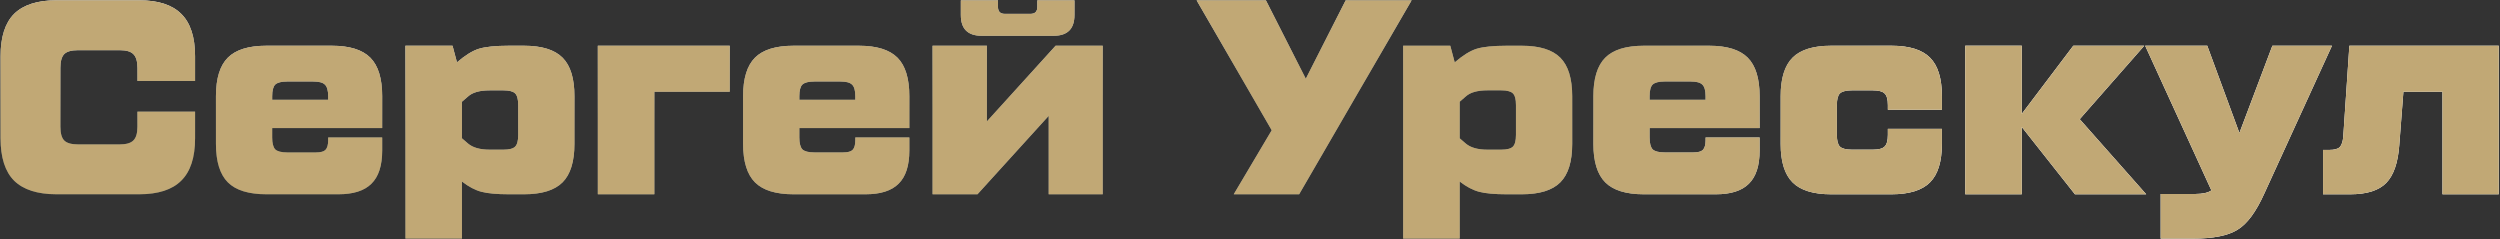 <?xml version="1.0" encoding="UTF-8"?> <svg xmlns="http://www.w3.org/2000/svg" width="1660" height="159" viewBox="0 0 1660 159" fill="none"><rect x="0" y="0" width="1660" height="159" fill="#333333" stroke="none"/><path d="M37.528 129C24.893 129 15.509 125.995 9.376 119.984C3.365 113.973 0.36 104.589 0.36 91.832V37.368C0.36 24.611 3.365 15.227 9.376 9.216C15.509 3.205 24.893 0.2 37.528 0.2H92.36C104.995 0.2 114.317 3.205 120.328 9.216C126.461 15.227 129.528 24.611 129.528 37.368V53.744H91.256V45.096C91.256 40.68 90.336 37.613 88.496 35.896C86.779 34.179 83.773 33.32 79.48 33.32H51.88C47.464 33.32 44.397 34.179 42.68 35.896C40.963 37.613 40.104 40.68 40.104 45.096V84.104C40.104 88.52 40.963 91.587 42.68 93.304C44.397 95.021 47.464 95.88 51.88 95.88H79.48C83.773 95.88 86.779 95.021 88.496 93.304C90.336 91.587 91.256 88.52 91.256 84.104V74.168H129.528V91.832C129.528 104.589 126.461 113.973 120.328 119.984C114.317 125.995 104.995 129 92.36 129H37.528ZM220.295 30.376C232.071 30.376 240.596 33.013 245.871 38.288C251.145 43.563 253.783 52.088 253.783 63.864V85.024H180.735V91.28C180.735 95.083 181.409 97.72 182.759 99.192C184.231 100.541 186.868 101.216 190.671 101.216H209.807C212.873 101.216 214.959 100.664 216.063 99.56C217.289 98.333 217.903 96.187 217.903 93.12V91.28H253.783V99.928C253.783 109.987 251.391 117.347 246.607 122.008C241.945 126.669 234.647 129 224.711 129H176.871C165.095 129 156.569 126.363 151.295 121.088C146.02 115.813 143.383 107.288 143.383 95.512V63.864C143.383 52.088 146.02 43.563 151.295 38.288C156.569 33.013 165.095 30.376 176.871 30.376H220.295ZM180.735 66.256H217.903V63.864C217.903 60.061 217.167 57.485 215.695 56.136C214.345 54.787 211.769 54.112 207.967 54.112H190.671C186.868 54.112 184.231 54.787 182.759 56.136C181.409 57.485 180.735 60.061 180.735 63.864V66.256ZM347.95 30.376C359.726 30.376 368.252 33.013 373.526 38.288C378.801 43.563 381.438 52.088 381.438 63.864V95.512C381.438 107.288 378.801 115.813 373.526 121.088C368.252 126.363 359.726 129 347.95 129H337.83C329.857 129 323.785 128.448 319.614 127.344C315.444 126.24 311.15 123.971 306.734 120.536V158.44H269.198V30.376H300.478L303.422 41.416C308.82 36.755 313.665 33.749 317.958 32.4C322.374 31.051 328.998 30.376 337.83 30.376H347.95ZM344.086 89.624V69.752C344.086 65.949 343.412 63.373 342.062 62.024C340.713 60.675 338.137 60 334.334 60H325.134C318.51 60 313.726 61.349 310.782 64.048L306.734 67.544V91.832L310.782 95.328C313.972 98.027 318.756 99.376 325.134 99.376H334.334C338.137 99.376 340.713 98.701 342.062 97.352C343.412 96.003 344.086 93.427 344.086 89.624ZM396.956 129V30.376H484.54V60.92H434.492V129H396.956ZM570.326 30.376C582.102 30.376 590.627 33.013 595.902 38.288C601.177 43.563 603.814 52.088 603.814 63.864V85.024H530.766V91.28C530.766 95.083 531.441 97.72 532.79 99.192C534.262 100.541 536.899 101.216 540.702 101.216H559.838C562.905 101.216 564.99 100.664 566.094 99.56C567.321 98.333 567.934 96.187 567.934 93.12V91.28H603.814V99.928C603.814 109.987 601.422 117.347 596.638 122.008C591.977 126.669 584.678 129 574.742 129H526.902C515.126 129 506.601 126.363 501.326 121.088C496.051 115.813 493.414 107.288 493.414 95.512V63.864C493.414 52.088 496.051 43.563 501.326 38.288C506.601 33.013 515.126 30.376 526.902 30.376H570.326ZM530.766 66.256H567.934V63.864C567.934 60.061 567.198 57.485 565.726 56.136C564.377 54.787 561.801 54.112 557.998 54.112H540.702C536.899 54.112 534.262 54.787 532.79 56.136C531.441 57.485 530.766 60.061 530.766 63.864V66.256ZM651.798 23.752C642.598 23.752 637.998 19.152 637.998 9.952V0.2H662.654V4.616C662.654 7.683 664.187 9.216 667.254 9.216H684.182C687.248 9.216 688.782 7.683 688.782 4.616V0.2H713.438V9.952C713.438 19.152 708.838 23.752 699.638 23.752H651.798ZM700.926 30.376H732.206V129H696.326V76.928L649.038 129H619.23V30.376H655.294V80.608L700.926 30.376ZM893.543 0.2H937.335L862.631 129H819.207L844.415 86.496L794.551 0.2H840.551L867.047 52.272L893.543 0.2ZM1010.46 30.376C1022.23 30.376 1030.76 33.013 1036.03 38.288C1041.31 43.563 1043.95 52.088 1043.95 63.864V95.512C1043.95 107.288 1041.31 115.813 1036.03 121.088C1030.76 126.363 1022.23 129 1010.46 129H1000.34C992.365 129 986.293 128.448 982.122 127.344C977.952 126.24 973.658 123.971 969.242 120.536V158.44H931.706V30.376H962.986L965.93 41.416C971.328 36.755 976.173 33.749 980.466 32.4C984.882 31.051 991.506 30.376 1000.34 30.376H1010.46ZM1006.59 89.624V69.752C1006.59 65.949 1005.92 63.373 1004.57 62.024C1003.22 60.675 1000.64 60 996.842 60H987.642C981.018 60 976.234 61.349 973.29 64.048L969.242 67.544V91.832L973.29 95.328C976.48 98.027 981.264 99.376 987.642 99.376H996.842C1000.64 99.376 1003.22 98.701 1004.57 97.352C1005.92 96.003 1006.59 93.427 1006.59 89.624ZM1134.9 30.376C1146.68 30.376 1155.21 33.013 1160.48 38.288C1165.75 43.563 1168.39 52.088 1168.39 63.864V85.024H1095.34V91.28C1095.34 95.083 1096.02 97.72 1097.37 99.192C1098.84 100.541 1101.48 101.216 1105.28 101.216H1124.42C1127.48 101.216 1129.57 100.664 1130.67 99.56C1131.9 98.333 1132.51 96.187 1132.51 93.12V91.28H1168.39V99.928C1168.39 109.987 1166 117.347 1161.22 122.008C1156.55 126.669 1149.26 129 1139.32 129H1091.48C1079.7 129 1071.18 126.363 1065.9 121.088C1060.63 115.813 1057.99 107.288 1057.99 95.512V63.864C1057.99 52.088 1060.63 43.563 1065.9 38.288C1071.18 33.013 1079.7 30.376 1091.48 30.376H1134.9ZM1095.34 66.256H1132.51V63.864C1132.51 60.061 1131.78 57.485 1130.3 56.136C1128.95 54.787 1126.38 54.112 1122.58 54.112H1105.28C1101.48 54.112 1098.84 54.787 1097.37 56.136C1096.02 57.485 1095.34 60.061 1095.34 63.864V66.256ZM1182.34 95.512V63.864C1182.34 52.088 1184.97 43.563 1190.25 38.288C1195.52 33.013 1204.05 30.376 1215.82 30.376H1255.94C1267.71 30.376 1276.24 33.013 1281.51 38.288C1286.79 43.563 1289.42 52.088 1289.42 63.864V72.88H1253.54V69.752C1253.54 65.949 1252.81 63.373 1251.34 62.024C1249.99 60.675 1247.41 60 1243.61 60H1229.62C1225.82 60 1223.18 60.675 1221.71 62.024C1220.36 63.373 1219.69 65.949 1219.69 69.752V89.624C1219.69 93.427 1220.36 96.003 1221.71 97.352C1223.18 98.701 1225.82 99.376 1229.62 99.376H1243.61C1247.41 99.376 1249.99 98.701 1251.34 97.352C1252.81 96.003 1253.54 93.427 1253.54 89.624V85.576H1289.42V95.512C1289.42 107.288 1286.79 115.813 1281.51 121.088C1276.24 126.363 1267.71 129 1255.94 129H1215.82C1204.05 129 1195.52 126.363 1190.25 121.088C1184.97 115.813 1182.34 107.288 1182.34 95.512ZM1425.07 129H1377.78L1342.45 84.288V129H1304.92V30.376H1342.45V75.64L1376.68 30.376H1423.78L1380.91 79.136L1425.07 129ZM1508.86 30.376H1548.42L1503.52 128.448C1498 140.715 1492.05 148.749 1485.67 152.552C1479.42 156.477 1469.48 158.44 1455.86 158.44H1434.7V128.816H1457.52C1462.55 128.816 1466.17 128.019 1468.38 126.424L1424.4 30.376H1465.62L1486.96 88.336L1508.86 30.376ZM1542.5 129V99.56H1546.55C1549.98 99.56 1552.31 98.947 1553.54 97.72C1554.89 96.371 1555.68 93.979 1555.93 90.544L1559.98 30.376H1659.15V129H1621.8V60.92H1595.86L1593.1 96.616C1592.24 108.147 1589.36 116.427 1584.45 121.456C1579.54 126.485 1571.57 129 1560.53 129H1542.5Z" fill="url(#paint0_linear_1_45)"></path><path d="M37.528 129C24.893 129 15.509 125.995 9.376 119.984C3.365 113.973 0.36 104.589 0.36 91.832V37.368C0.36 24.611 3.365 15.227 9.376 9.216C15.509 3.205 24.893 0.2 37.528 0.2H92.36C104.995 0.2 114.317 3.205 120.328 9.216C126.461 15.227 129.528 24.611 129.528 37.368V53.744H91.256V45.096C91.256 40.68 90.336 37.613 88.496 35.896C86.779 34.179 83.773 33.32 79.48 33.32H51.88C47.464 33.32 44.397 34.179 42.68 35.896C40.963 37.613 40.104 40.68 40.104 45.096V84.104C40.104 88.52 40.963 91.587 42.68 93.304C44.397 95.021 47.464 95.88 51.88 95.88H79.48C83.773 95.88 86.779 95.021 88.496 93.304C90.336 91.587 91.256 88.52 91.256 84.104V74.168H129.528V91.832C129.528 104.589 126.461 113.973 120.328 119.984C114.317 125.995 104.995 129 92.36 129H37.528ZM220.295 30.376C232.071 30.376 240.596 33.013 245.871 38.288C251.145 43.563 253.783 52.088 253.783 63.864V85.024H180.735V91.28C180.735 95.083 181.409 97.72 182.759 99.192C184.231 100.541 186.868 101.216 190.671 101.216H209.807C212.873 101.216 214.959 100.664 216.063 99.56C217.289 98.333 217.903 96.187 217.903 93.12V91.28H253.783V99.928C253.783 109.987 251.391 117.347 246.607 122.008C241.945 126.669 234.647 129 224.711 129H176.871C165.095 129 156.569 126.363 151.295 121.088C146.02 115.813 143.383 107.288 143.383 95.512V63.864C143.383 52.088 146.02 43.563 151.295 38.288C156.569 33.013 165.095 30.376 176.871 30.376H220.295ZM180.735 66.256H217.903V63.864C217.903 60.061 217.167 57.485 215.695 56.136C214.345 54.787 211.769 54.112 207.967 54.112H190.671C186.868 54.112 184.231 54.787 182.759 56.136C181.409 57.485 180.735 60.061 180.735 63.864V66.256ZM347.95 30.376C359.726 30.376 368.252 33.013 373.526 38.288C378.801 43.563 381.438 52.088 381.438 63.864V95.512C381.438 107.288 378.801 115.813 373.526 121.088C368.252 126.363 359.726 129 347.95 129H337.83C329.857 129 323.785 128.448 319.614 127.344C315.444 126.24 311.15 123.971 306.734 120.536V158.44H269.198V30.376H300.478L303.422 41.416C308.82 36.755 313.665 33.749 317.958 32.4C322.374 31.051 328.998 30.376 337.83 30.376H347.95ZM344.086 89.624V69.752C344.086 65.949 343.412 63.373 342.062 62.024C340.713 60.675 338.137 60 334.334 60H325.134C318.51 60 313.726 61.349 310.782 64.048L306.734 67.544V91.832L310.782 95.328C313.972 98.027 318.756 99.376 325.134 99.376H334.334C338.137 99.376 340.713 98.701 342.062 97.352C343.412 96.003 344.086 93.427 344.086 89.624ZM396.956 129V30.376H484.54V60.92H434.492V129H396.956ZM570.326 30.376C582.102 30.376 590.627 33.013 595.902 38.288C601.177 43.563 603.814 52.088 603.814 63.864V85.024H530.766V91.28C530.766 95.083 531.441 97.72 532.79 99.192C534.262 100.541 536.899 101.216 540.702 101.216H559.838C562.905 101.216 564.99 100.664 566.094 99.56C567.321 98.333 567.934 96.187 567.934 93.12V91.28H603.814V99.928C603.814 109.987 601.422 117.347 596.638 122.008C591.977 126.669 584.678 129 574.742 129H526.902C515.126 129 506.601 126.363 501.326 121.088C496.051 115.813 493.414 107.288 493.414 95.512V63.864C493.414 52.088 496.051 43.563 501.326 38.288C506.601 33.013 515.126 30.376 526.902 30.376H570.326ZM530.766 66.256H567.934V63.864C567.934 60.061 567.198 57.485 565.726 56.136C564.377 54.787 561.801 54.112 557.998 54.112H540.702C536.899 54.112 534.262 54.787 532.79 56.136C531.441 57.485 530.766 60.061 530.766 63.864V66.256ZM651.798 23.752C642.598 23.752 637.998 19.152 637.998 9.952V0.2H662.654V4.616C662.654 7.683 664.187 9.216 667.254 9.216H684.182C687.248 9.216 688.782 7.683 688.782 4.616V0.2H713.438V9.952C713.438 19.152 708.838 23.752 699.638 23.752H651.798ZM700.926 30.376H732.206V129H696.326V76.928L649.038 129H619.23V30.376H655.294V80.608L700.926 30.376ZM893.543 0.2H937.335L862.631 129H819.207L844.415 86.496L794.551 0.2H840.551L867.047 52.272L893.543 0.2ZM1010.46 30.376C1022.23 30.376 1030.76 33.013 1036.03 38.288C1041.31 43.563 1043.95 52.088 1043.95 63.864V95.512C1043.95 107.288 1041.31 115.813 1036.03 121.088C1030.76 126.363 1022.23 129 1010.46 129H1000.34C992.365 129 986.293 128.448 982.122 127.344C977.952 126.24 973.658 123.971 969.242 120.536V158.44H931.706V30.376H962.986L965.93 41.416C971.328 36.755 976.173 33.749 980.466 32.4C984.882 31.051 991.506 30.376 1000.34 30.376H1010.46ZM1006.59 89.624V69.752C1006.59 65.949 1005.92 63.373 1004.57 62.024C1003.22 60.675 1000.64 60 996.842 60H987.642C981.018 60 976.234 61.349 973.29 64.048L969.242 67.544V91.832L973.29 95.328C976.48 98.027 981.264 99.376 987.642 99.376H996.842C1000.64 99.376 1003.22 98.701 1004.57 97.352C1005.92 96.003 1006.59 93.427 1006.59 89.624ZM1134.9 30.376C1146.68 30.376 1155.21 33.013 1160.48 38.288C1165.75 43.563 1168.39 52.088 1168.39 63.864V85.024H1095.34V91.28C1095.34 95.083 1096.02 97.72 1097.37 99.192C1098.84 100.541 1101.48 101.216 1105.28 101.216H1124.42C1127.48 101.216 1129.57 100.664 1130.67 99.56C1131.9 98.333 1132.51 96.187 1132.51 93.12V91.28H1168.39V99.928C1168.39 109.987 1166 117.347 1161.22 122.008C1156.55 126.669 1149.26 129 1139.32 129H1091.48C1079.7 129 1071.18 126.363 1065.9 121.088C1060.63 115.813 1057.99 107.288 1057.99 95.512V63.864C1057.99 52.088 1060.63 43.563 1065.9 38.288C1071.18 33.013 1079.7 30.376 1091.48 30.376H1134.9ZM1095.34 66.256H1132.51V63.864C1132.51 60.061 1131.78 57.485 1130.3 56.136C1128.95 54.787 1126.38 54.112 1122.58 54.112H1105.28C1101.48 54.112 1098.84 54.787 1097.37 56.136C1096.02 57.485 1095.34 60.061 1095.34 63.864V66.256ZM1182.34 95.512V63.864C1182.34 52.088 1184.97 43.563 1190.25 38.288C1195.52 33.013 1204.05 30.376 1215.82 30.376H1255.94C1267.71 30.376 1276.24 33.013 1281.51 38.288C1286.79 43.563 1289.42 52.088 1289.42 63.864V72.88H1253.54V69.752C1253.54 65.949 1252.81 63.373 1251.34 62.024C1249.99 60.675 1247.41 60 1243.61 60H1229.62C1225.82 60 1223.18 60.675 1221.71 62.024C1220.36 63.373 1219.69 65.949 1219.69 69.752V89.624C1219.69 93.427 1220.36 96.003 1221.71 97.352C1223.18 98.701 1225.82 99.376 1229.62 99.376H1243.61C1247.41 99.376 1249.99 98.701 1251.34 97.352C1252.81 96.003 1253.54 93.427 1253.54 89.624V85.576H1289.42V95.512C1289.42 107.288 1286.79 115.813 1281.51 121.088C1276.24 126.363 1267.71 129 1255.94 129H1215.82C1204.05 129 1195.52 126.363 1190.25 121.088C1184.97 115.813 1182.34 107.288 1182.34 95.512ZM1425.07 129H1377.78L1342.45 84.288V129H1304.92V30.376H1342.45V75.64L1376.68 30.376H1423.78L1380.91 79.136L1425.07 129ZM1508.86 30.376H1548.42L1503.52 128.448C1498 140.715 1492.05 148.749 1485.67 152.552C1479.42 156.477 1469.48 158.44 1455.86 158.44H1434.7V128.816H1457.52C1462.55 128.816 1466.17 128.019 1468.38 126.424L1424.4 30.376H1465.62L1486.96 88.336L1508.86 30.376ZM1542.5 129V99.56H1546.55C1549.98 99.56 1552.31 98.947 1553.54 97.72C1554.89 96.371 1555.68 93.979 1555.93 90.544L1559.98 30.376H1659.15V129H1621.8V60.92H1595.86L1593.1 96.616C1592.24 108.147 1589.36 116.427 1584.45 121.456C1579.54 126.485 1571.57 129 1560.53 129H1542.5Z" fill="url(#paint1_linear_1_45)" style="mix-blend-mode:overlay"></path><path d="M37.528 129C24.893 129 15.509 125.995 9.376 119.984C3.365 113.973 0.36 104.589 0.36 91.832V37.368C0.36 24.611 3.365 15.227 9.376 9.216C15.509 3.205 24.893 0.2 37.528 0.2H92.36C104.995 0.2 114.317 3.205 120.328 9.216C126.461 15.227 129.528 24.611 129.528 37.368V53.744H91.256V45.096C91.256 40.68 90.336 37.613 88.496 35.896C86.779 34.179 83.773 33.32 79.48 33.32H51.88C47.464 33.32 44.397 34.179 42.68 35.896C40.963 37.613 40.104 40.68 40.104 45.096V84.104C40.104 88.52 40.963 91.587 42.68 93.304C44.397 95.021 47.464 95.88 51.88 95.88H79.48C83.773 95.88 86.779 95.021 88.496 93.304C90.336 91.587 91.256 88.52 91.256 84.104V74.168H129.528V91.832C129.528 104.589 126.461 113.973 120.328 119.984C114.317 125.995 104.995 129 92.36 129H37.528ZM220.295 30.376C232.071 30.376 240.596 33.013 245.871 38.288C251.145 43.563 253.783 52.088 253.783 63.864V85.024H180.735V91.28C180.735 95.083 181.409 97.72 182.759 99.192C184.231 100.541 186.868 101.216 190.671 101.216H209.807C212.873 101.216 214.959 100.664 216.063 99.56C217.289 98.333 217.903 96.187 217.903 93.12V91.28H253.783V99.928C253.783 109.987 251.391 117.347 246.607 122.008C241.945 126.669 234.647 129 224.711 129H176.871C165.095 129 156.569 126.363 151.295 121.088C146.02 115.813 143.383 107.288 143.383 95.512V63.864C143.383 52.088 146.02 43.563 151.295 38.288C156.569 33.013 165.095 30.376 176.871 30.376H220.295ZM180.735 66.256H217.903V63.864C217.903 60.061 217.167 57.485 215.695 56.136C214.345 54.787 211.769 54.112 207.967 54.112H190.671C186.868 54.112 184.231 54.787 182.759 56.136C181.409 57.485 180.735 60.061 180.735 63.864V66.256ZM347.95 30.376C359.726 30.376 368.252 33.013 373.526 38.288C378.801 43.563 381.438 52.088 381.438 63.864V95.512C381.438 107.288 378.801 115.813 373.526 121.088C368.252 126.363 359.726 129 347.95 129H337.83C329.857 129 323.785 128.448 319.614 127.344C315.444 126.24 311.15 123.971 306.734 120.536V158.44H269.198V30.376H300.478L303.422 41.416C308.82 36.755 313.665 33.749 317.958 32.4C322.374 31.051 328.998 30.376 337.83 30.376H347.95ZM344.086 89.624V69.752C344.086 65.949 343.412 63.373 342.062 62.024C340.713 60.675 338.137 60 334.334 60H325.134C318.51 60 313.726 61.349 310.782 64.048L306.734 67.544V91.832L310.782 95.328C313.972 98.027 318.756 99.376 325.134 99.376H334.334C338.137 99.376 340.713 98.701 342.062 97.352C343.412 96.003 344.086 93.427 344.086 89.624ZM396.956 129V30.376H484.54V60.92H434.492V129H396.956ZM570.326 30.376C582.102 30.376 590.627 33.013 595.902 38.288C601.177 43.563 603.814 52.088 603.814 63.864V85.024H530.766V91.28C530.766 95.083 531.441 97.72 532.79 99.192C534.262 100.541 536.899 101.216 540.702 101.216H559.838C562.905 101.216 564.99 100.664 566.094 99.56C567.321 98.333 567.934 96.187 567.934 93.12V91.28H603.814V99.928C603.814 109.987 601.422 117.347 596.638 122.008C591.977 126.669 584.678 129 574.742 129H526.902C515.126 129 506.601 126.363 501.326 121.088C496.051 115.813 493.414 107.288 493.414 95.512V63.864C493.414 52.088 496.051 43.563 501.326 38.288C506.601 33.013 515.126 30.376 526.902 30.376H570.326ZM530.766 66.256H567.934V63.864C567.934 60.061 567.198 57.485 565.726 56.136C564.377 54.787 561.801 54.112 557.998 54.112H540.702C536.899 54.112 534.262 54.787 532.79 56.136C531.441 57.485 530.766 60.061 530.766 63.864V66.256ZM651.798 23.752C642.598 23.752 637.998 19.152 637.998 9.952V0.2H662.654V4.616C662.654 7.683 664.187 9.216 667.254 9.216H684.182C687.248 9.216 688.782 7.683 688.782 4.616V0.2H713.438V9.952C713.438 19.152 708.838 23.752 699.638 23.752H651.798ZM700.926 30.376H732.206V129H696.326V76.928L649.038 129H619.23V30.376H655.294V80.608L700.926 30.376ZM893.543 0.2H937.335L862.631 129H819.207L844.415 86.496L794.551 0.2H840.551L867.047 52.272L893.543 0.2ZM1010.46 30.376C1022.23 30.376 1030.76 33.013 1036.03 38.288C1041.31 43.563 1043.95 52.088 1043.95 63.864V95.512C1043.95 107.288 1041.31 115.813 1036.03 121.088C1030.76 126.363 1022.23 129 1010.46 129H1000.34C992.365 129 986.293 128.448 982.122 127.344C977.952 126.24 973.658 123.971 969.242 120.536V158.44H931.706V30.376H962.986L965.93 41.416C971.328 36.755 976.173 33.749 980.466 32.4C984.882 31.051 991.506 30.376 1000.34 30.376H1010.46ZM1006.59 89.624V69.752C1006.59 65.949 1005.92 63.373 1004.57 62.024C1003.22 60.675 1000.64 60 996.842 60H987.642C981.018 60 976.234 61.349 973.29 64.048L969.242 67.544V91.832L973.29 95.328C976.48 98.027 981.264 99.376 987.642 99.376H996.842C1000.64 99.376 1003.22 98.701 1004.57 97.352C1005.92 96.003 1006.59 93.427 1006.59 89.624ZM1134.9 30.376C1146.68 30.376 1155.21 33.013 1160.48 38.288C1165.75 43.563 1168.39 52.088 1168.39 63.864V85.024H1095.34V91.28C1095.34 95.083 1096.02 97.72 1097.37 99.192C1098.84 100.541 1101.48 101.216 1105.28 101.216H1124.42C1127.48 101.216 1129.57 100.664 1130.67 99.56C1131.9 98.333 1132.51 96.187 1132.51 93.12V91.28H1168.39V99.928C1168.39 109.987 1166 117.347 1161.22 122.008C1156.55 126.669 1149.26 129 1139.32 129H1091.48C1079.7 129 1071.18 126.363 1065.9 121.088C1060.63 115.813 1057.99 107.288 1057.99 95.512V63.864C1057.99 52.088 1060.63 43.563 1065.9 38.288C1071.18 33.013 1079.7 30.376 1091.48 30.376H1134.9ZM1095.34 66.256H1132.51V63.864C1132.51 60.061 1131.78 57.485 1130.3 56.136C1128.95 54.787 1126.38 54.112 1122.58 54.112H1105.28C1101.48 54.112 1098.84 54.787 1097.37 56.136C1096.02 57.485 1095.34 60.061 1095.34 63.864V66.256ZM1182.34 95.512V63.864C1182.34 52.088 1184.97 43.563 1190.25 38.288C1195.52 33.013 1204.05 30.376 1215.82 30.376H1255.94C1267.71 30.376 1276.24 33.013 1281.51 38.288C1286.79 43.563 1289.42 52.088 1289.42 63.864V72.88H1253.54V69.752C1253.54 65.949 1252.81 63.373 1251.34 62.024C1249.99 60.675 1247.41 60 1243.61 60H1229.62C1225.82 60 1223.18 60.675 1221.71 62.024C1220.36 63.373 1219.69 65.949 1219.69 69.752V89.624C1219.69 93.427 1220.36 96.003 1221.71 97.352C1223.18 98.701 1225.82 99.376 1229.62 99.376H1243.61C1247.41 99.376 1249.99 98.701 1251.34 97.352C1252.81 96.003 1253.54 93.427 1253.54 89.624V85.576H1289.42V95.512C1289.42 107.288 1286.79 115.813 1281.51 121.088C1276.24 126.363 1267.71 129 1255.94 129H1215.82C1204.05 129 1195.52 126.363 1190.25 121.088C1184.97 115.813 1182.34 107.288 1182.34 95.512ZM1425.07 129H1377.78L1342.45 84.288V129H1304.92V30.376H1342.45V75.64L1376.68 30.376H1423.78L1380.91 79.136L1425.07 129ZM1508.86 30.376H1548.42L1503.52 128.448C1498 140.715 1492.05 148.749 1485.67 152.552C1479.42 156.477 1469.48 158.44 1455.86 158.44H1434.7V128.816H1457.52C1462.55 128.816 1466.17 128.019 1468.38 126.424L1424.4 30.376H1465.62L1486.96 88.336L1508.86 30.376ZM1542.5 129V99.56H1546.55C1549.98 99.56 1552.31 98.947 1553.54 97.72C1554.89 96.371 1555.68 93.979 1555.93 90.544L1559.98 30.376H1659.15V129H1621.8V60.92H1595.86L1593.1 96.616C1592.24 108.147 1589.36 116.427 1584.45 121.456C1579.54 126.485 1571.57 129 1560.53 129H1542.5Z" fill="url(#paint2_linear_1_45)" style="mix-blend-mode:overlay"></path><path d="M37.528 129C24.893 129 15.509 125.995 9.376 119.984C3.365 113.973 0.36 104.589 0.36 91.832V37.368C0.36 24.611 3.365 15.227 9.376 9.216C15.509 3.205 24.893 0.2 37.528 0.2H92.36C104.995 0.2 114.317 3.205 120.328 9.216C126.461 15.227 129.528 24.611 129.528 37.368V53.744H91.256V45.096C91.256 40.68 90.336 37.613 88.496 35.896C86.779 34.179 83.773 33.32 79.48 33.32H51.88C47.464 33.32 44.397 34.179 42.68 35.896C40.963 37.613 40.104 40.68 40.104 45.096V84.104C40.104 88.52 40.963 91.587 42.68 93.304C44.397 95.021 47.464 95.88 51.88 95.88H79.48C83.773 95.88 86.779 95.021 88.496 93.304C90.336 91.587 91.256 88.52 91.256 84.104V74.168H129.528V91.832C129.528 104.589 126.461 113.973 120.328 119.984C114.317 125.995 104.995 129 92.36 129H37.528ZM220.295 30.376C232.071 30.376 240.596 33.013 245.871 38.288C251.145 43.563 253.783 52.088 253.783 63.864V85.024H180.735V91.28C180.735 95.083 181.409 97.72 182.759 99.192C184.231 100.541 186.868 101.216 190.671 101.216H209.807C212.873 101.216 214.959 100.664 216.063 99.56C217.289 98.333 217.903 96.187 217.903 93.12V91.28H253.783V99.928C253.783 109.987 251.391 117.347 246.607 122.008C241.945 126.669 234.647 129 224.711 129H176.871C165.095 129 156.569 126.363 151.295 121.088C146.02 115.813 143.383 107.288 143.383 95.512V63.864C143.383 52.088 146.02 43.563 151.295 38.288C156.569 33.013 165.095 30.376 176.871 30.376H220.295ZM180.735 66.256H217.903V63.864C217.903 60.061 217.167 57.485 215.695 56.136C214.345 54.787 211.769 54.112 207.967 54.112H190.671C186.868 54.112 184.231 54.787 182.759 56.136C181.409 57.485 180.735 60.061 180.735 63.864V66.256ZM347.95 30.376C359.726 30.376 368.252 33.013 373.526 38.288C378.801 43.563 381.438 52.088 381.438 63.864V95.512C381.438 107.288 378.801 115.813 373.526 121.088C368.252 126.363 359.726 129 347.95 129H337.83C329.857 129 323.785 128.448 319.614 127.344C315.444 126.24 311.15 123.971 306.734 120.536V158.44H269.198V30.376H300.478L303.422 41.416C308.82 36.755 313.665 33.749 317.958 32.4C322.374 31.051 328.998 30.376 337.83 30.376H347.95ZM344.086 89.624V69.752C344.086 65.949 343.412 63.373 342.062 62.024C340.713 60.675 338.137 60 334.334 60H325.134C318.51 60 313.726 61.349 310.782 64.048L306.734 67.544V91.832L310.782 95.328C313.972 98.027 318.756 99.376 325.134 99.376H334.334C338.137 99.376 340.713 98.701 342.062 97.352C343.412 96.003 344.086 93.427 344.086 89.624ZM396.956 129V30.376H484.54V60.92H434.492V129H396.956ZM570.326 30.376C582.102 30.376 590.627 33.013 595.902 38.288C601.177 43.563 603.814 52.088 603.814 63.864V85.024H530.766V91.28C530.766 95.083 531.441 97.72 532.79 99.192C534.262 100.541 536.899 101.216 540.702 101.216H559.838C562.905 101.216 564.99 100.664 566.094 99.56C567.321 98.333 567.934 96.187 567.934 93.12V91.28H603.814V99.928C603.814 109.987 601.422 117.347 596.638 122.008C591.977 126.669 584.678 129 574.742 129H526.902C515.126 129 506.601 126.363 501.326 121.088C496.051 115.813 493.414 107.288 493.414 95.512V63.864C493.414 52.088 496.051 43.563 501.326 38.288C506.601 33.013 515.126 30.376 526.902 30.376H570.326ZM530.766 66.256H567.934V63.864C567.934 60.061 567.198 57.485 565.726 56.136C564.377 54.787 561.801 54.112 557.998 54.112H540.702C536.899 54.112 534.262 54.787 532.79 56.136C531.441 57.485 530.766 60.061 530.766 63.864V66.256ZM651.798 23.752C642.598 23.752 637.998 19.152 637.998 9.952V0.2H662.654V4.616C662.654 7.683 664.187 9.216 667.254 9.216H684.182C687.248 9.216 688.782 7.683 688.782 4.616V0.2H713.438V9.952C713.438 19.152 708.838 23.752 699.638 23.752H651.798ZM700.926 30.376H732.206V129H696.326V76.928L649.038 129H619.23V30.376H655.294V80.608L700.926 30.376ZM893.543 0.2H937.335L862.631 129H819.207L844.415 86.496L794.551 0.2H840.551L867.047 52.272L893.543 0.2ZM1010.46 30.376C1022.23 30.376 1030.76 33.013 1036.03 38.288C1041.31 43.563 1043.95 52.088 1043.95 63.864V95.512C1043.95 107.288 1041.31 115.813 1036.03 121.088C1030.76 126.363 1022.23 129 1010.46 129H1000.34C992.365 129 986.293 128.448 982.122 127.344C977.952 126.24 973.658 123.971 969.242 120.536V158.44H931.706V30.376H962.986L965.93 41.416C971.328 36.755 976.173 33.749 980.466 32.4C984.882 31.051 991.506 30.376 1000.34 30.376H1010.46ZM1006.59 89.624V69.752C1006.59 65.949 1005.92 63.373 1004.57 62.024C1003.22 60.675 1000.64 60 996.842 60H987.642C981.018 60 976.234 61.349 973.29 64.048L969.242 67.544V91.832L973.29 95.328C976.48 98.027 981.264 99.376 987.642 99.376H996.842C1000.64 99.376 1003.22 98.701 1004.57 97.352C1005.92 96.003 1006.59 93.427 1006.59 89.624ZM1134.9 30.376C1146.68 30.376 1155.21 33.013 1160.48 38.288C1165.75 43.563 1168.39 52.088 1168.39 63.864V85.024H1095.34V91.28C1095.34 95.083 1096.02 97.72 1097.37 99.192C1098.84 100.541 1101.48 101.216 1105.28 101.216H1124.42C1127.48 101.216 1129.57 100.664 1130.67 99.56C1131.9 98.333 1132.51 96.187 1132.51 93.12V91.28H1168.39V99.928C1168.39 109.987 1166 117.347 1161.22 122.008C1156.55 126.669 1149.26 129 1139.32 129H1091.48C1079.7 129 1071.18 126.363 1065.9 121.088C1060.63 115.813 1057.99 107.288 1057.99 95.512V63.864C1057.99 52.088 1060.63 43.563 1065.9 38.288C1071.18 33.013 1079.7 30.376 1091.48 30.376H1134.9ZM1095.34 66.256H1132.51V63.864C1132.51 60.061 1131.78 57.485 1130.3 56.136C1128.95 54.787 1126.38 54.112 1122.58 54.112H1105.28C1101.48 54.112 1098.84 54.787 1097.37 56.136C1096.02 57.485 1095.34 60.061 1095.34 63.864V66.256ZM1182.34 95.512V63.864C1182.34 52.088 1184.97 43.563 1190.25 38.288C1195.52 33.013 1204.05 30.376 1215.82 30.376H1255.94C1267.71 30.376 1276.24 33.013 1281.51 38.288C1286.79 43.563 1289.42 52.088 1289.42 63.864V72.88H1253.54V69.752C1253.54 65.949 1252.81 63.373 1251.34 62.024C1249.99 60.675 1247.41 60 1243.61 60H1229.62C1225.82 60 1223.18 60.675 1221.71 62.024C1220.36 63.373 1219.69 65.949 1219.69 69.752V89.624C1219.69 93.427 1220.36 96.003 1221.71 97.352C1223.18 98.701 1225.82 99.376 1229.62 99.376H1243.61C1247.41 99.376 1249.99 98.701 1251.34 97.352C1252.81 96.003 1253.54 93.427 1253.54 89.624V85.576H1289.42V95.512C1289.42 107.288 1286.79 115.813 1281.51 121.088C1276.24 126.363 1267.71 129 1255.94 129H1215.82C1204.05 129 1195.52 126.363 1190.25 121.088C1184.97 115.813 1182.34 107.288 1182.34 95.512ZM1425.07 129H1377.78L1342.45 84.288V129H1304.92V30.376H1342.45V75.64L1376.68 30.376H1423.78L1380.91 79.136L1425.07 129ZM1508.86 30.376H1548.42L1503.52 128.448C1498 140.715 1492.05 148.749 1485.67 152.552C1479.42 156.477 1469.48 158.44 1455.86 158.44H1434.7V128.816H1457.52C1462.55 128.816 1466.17 128.019 1468.38 126.424L1424.4 30.376H1465.62L1486.96 88.336L1508.86 30.376ZM1542.5 129V99.56H1546.55C1549.98 99.56 1552.31 98.947 1553.54 97.72C1554.89 96.371 1555.68 93.979 1555.93 90.544L1559.98 30.376H1659.15V129H1621.8V60.92H1595.86L1593.1 96.616C1592.24 108.147 1589.36 116.427 1584.45 121.456C1579.54 126.485 1571.57 129 1560.53 129H1542.5Z" fill="#C1A875" style="mix-blend-mode:color"></path><defs><linearGradient id="paint0_linear_1_45" x1="85.868" y1="99.222" x2="482.732" y2="-605.391" gradientUnits="userSpaceOnUse"><stop stop-color="#576265"></stop><stop offset="0.172" stop-color="#9EA1A1"></stop><stop offset="0.57" stop-color="#848B8A"></stop><stop offset="0.695" stop-color="#576265"></stop><stop offset="0.695" stop-color="#576265"></stop><stop offset="0.825" stop-color="#757A7B"></stop><stop offset="0.91" stop-color="#576265"></stop></linearGradient><linearGradient id="paint1_linear_1_45" x1="661.649" y1="71.5" x2="654.996" y2="-60.091" gradientUnits="userSpaceOnUse"><stop stop-color="white" stop-opacity="0"></stop><stop offset="1" stop-color="white"></stop></linearGradient><linearGradient id="paint2_linear_1_45" x1="953" y1="182" x2="1157.43" y2="284.068" gradientUnits="userSpaceOnUse"><stop stop-color="white" stop-opacity="0"></stop><stop offset="1" stop-color="white"></stop></linearGradient></defs></svg> 